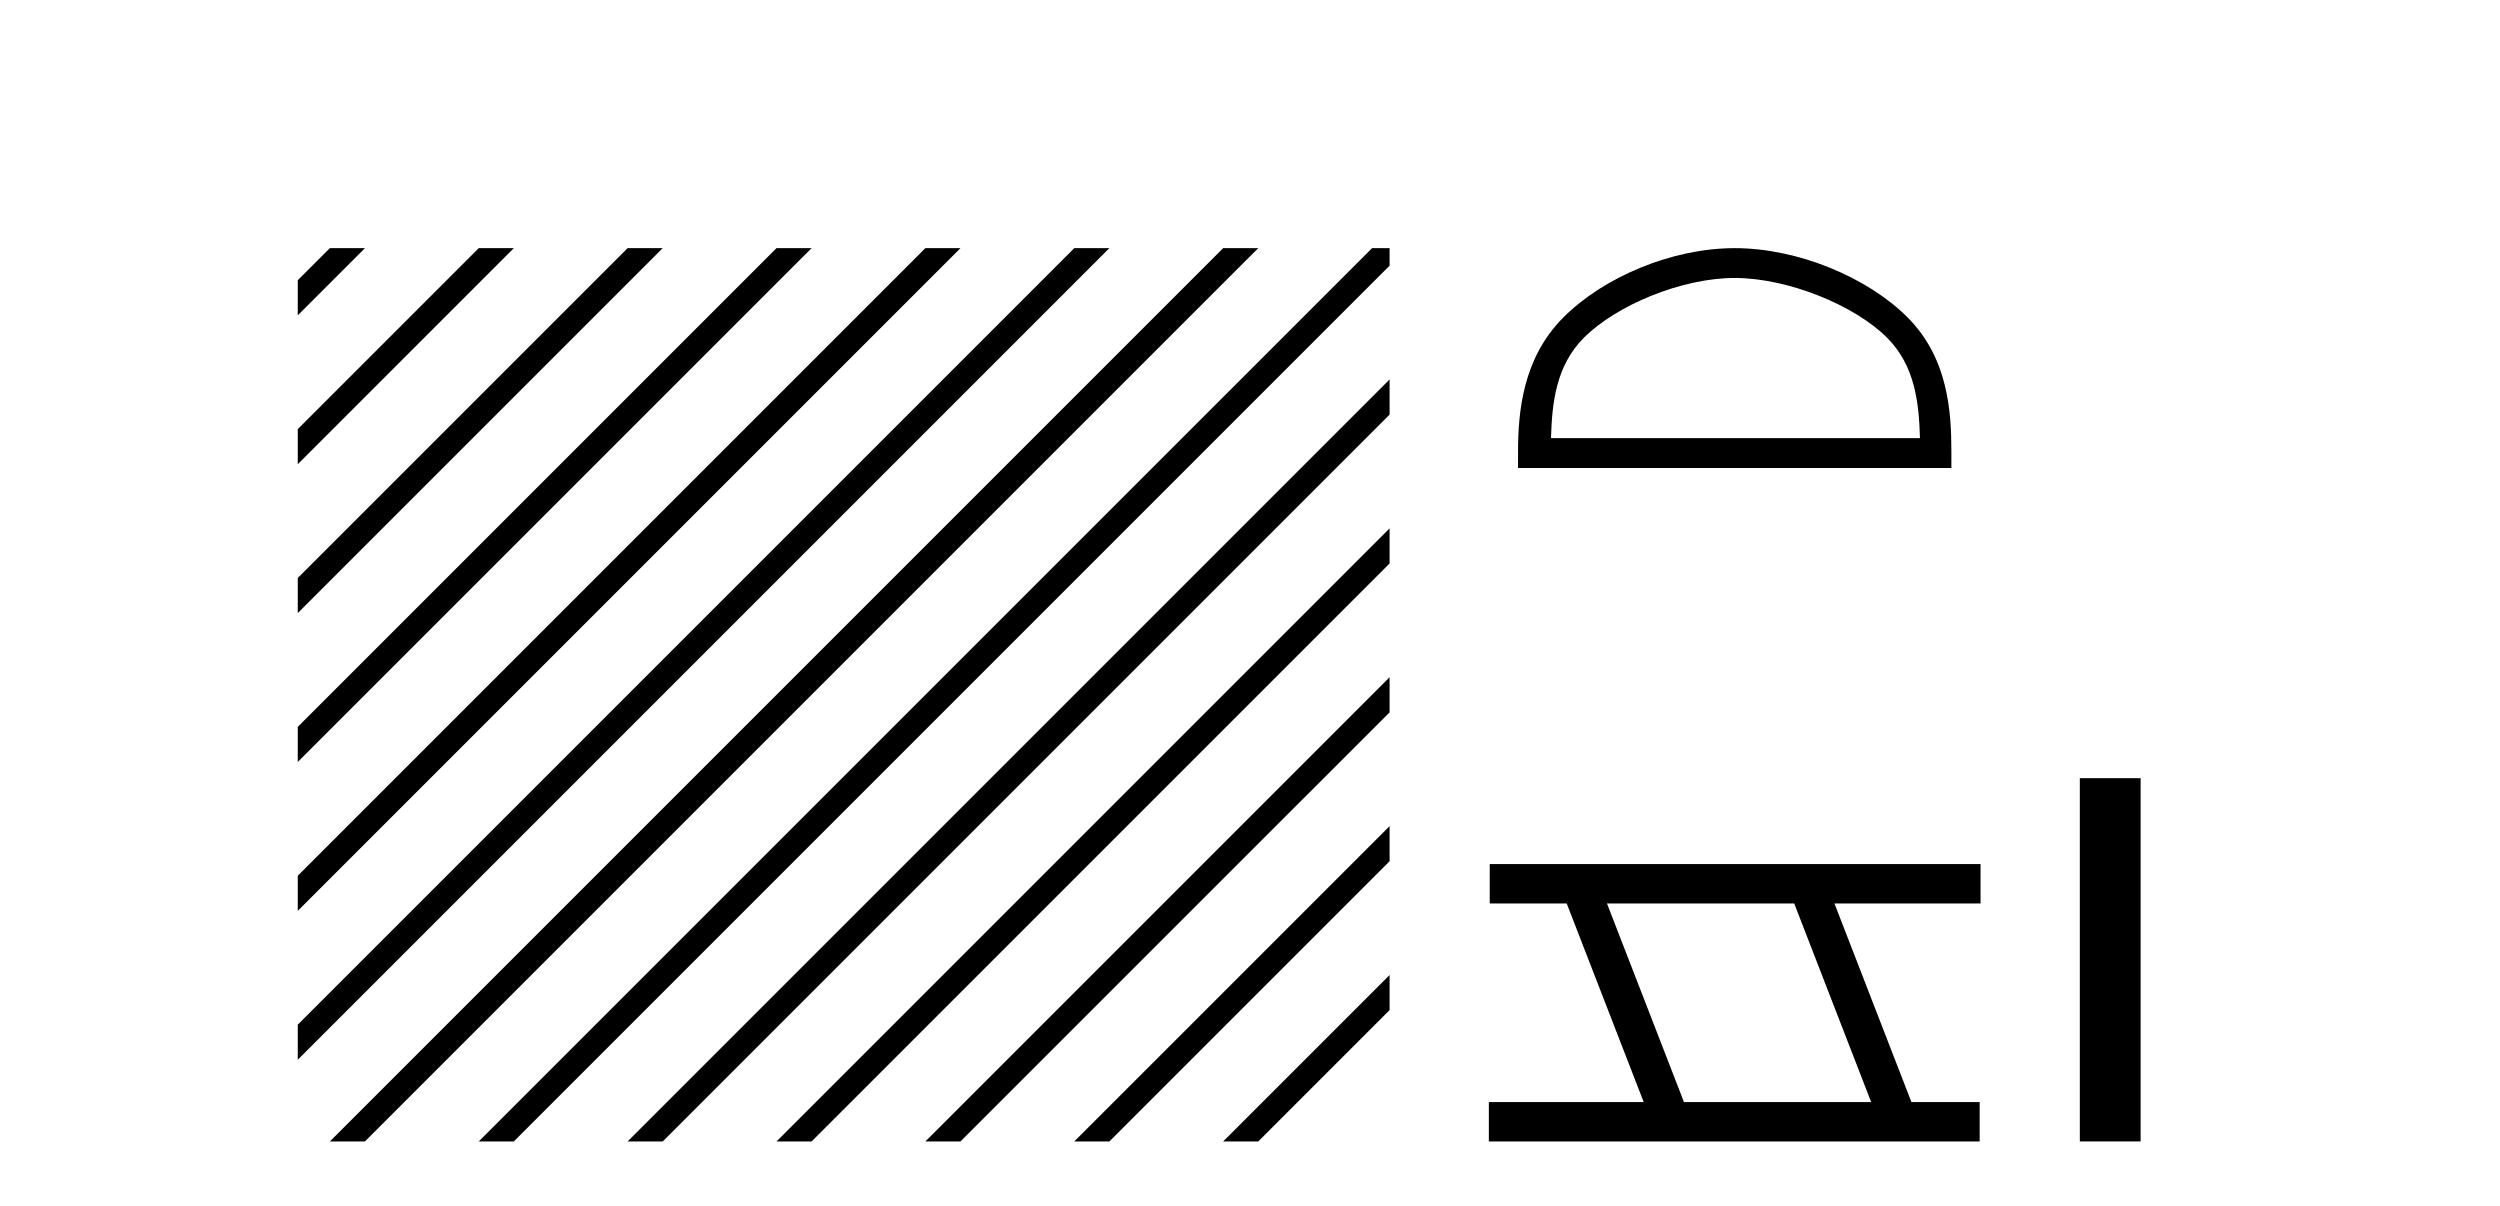<?xml version='1.0' encoding='UTF-8' standalone='yes'?><svg xmlns='http://www.w3.org/2000/svg' xmlns:xlink='http://www.w3.org/1999/xlink' width='85.0' height='41.0' ><path d='M 11.215 8.437 L 10.124 9.528 L 10.124 10.721 L 12.11 8.735 L 12.408 8.437 ZM 16.277 8.437 L 10.124 14.59 L 10.124 14.59 L 10.124 15.783 L 10.124 15.783 L 17.172 8.735 L 17.47 8.437 ZM 21.339 8.437 L 10.124 19.652 L 10.124 19.652 L 10.124 20.845 L 10.124 20.845 L 22.234 8.735 L 22.532 8.437 ZM 26.401 8.437 L 10.124 24.714 L 10.124 24.714 L 10.124 25.907 L 10.124 25.907 L 27.296 8.735 L 27.594 8.437 ZM 31.463 8.437 L 10.124 29.776 L 10.124 29.776 L 10.124 30.969 L 10.124 30.969 L 32.358 8.735 L 32.656 8.437 ZM 36.525 8.437 L 10.124 34.838 L 10.124 34.838 L 10.124 36.031 L 10.124 36.031 L 37.42 8.735 L 37.719 8.437 ZM 41.587 8.437 L 11.513 38.511 L 11.215 38.809 L 12.408 38.809 L 42.482 8.735 L 42.781 8.437 ZM 46.65 8.437 L 16.575 38.511 L 16.277 38.809 L 17.47 38.809 L 47.246 9.033 L 47.246 8.437 ZM 47.246 12.902 L 21.637 38.511 L 21.339 38.809 L 22.532 38.809 L 47.246 14.095 L 47.246 12.902 ZM 47.246 17.964 L 26.7 38.511 L 26.401 38.809 L 27.594 38.809 L 47.246 19.158 L 47.246 17.964 ZM 47.246 23.026 L 31.762 38.511 L 31.463 38.809 L 32.656 38.809 L 47.246 24.22 L 47.246 24.22 L 47.246 23.026 ZM 47.246 28.089 L 36.824 38.511 L 36.525 38.809 L 37.719 38.809 L 47.246 29.282 L 47.246 28.089 ZM 47.246 33.151 L 41.886 38.511 L 41.587 38.809 L 42.781 38.809 L 47.246 34.344 L 47.246 33.151 Z' style='fill:#000000;stroke:none' /><path d='M 58.98 9.451 C 60.792 9.451 63.061 10.382 64.158 11.48 C 65.119 12.44 65.244 13.713 65.279 14.896 L 52.734 14.896 C 52.769 13.713 52.895 12.44 53.855 11.48 C 54.953 10.382 57.168 9.451 58.98 9.451 ZM 58.98 8.437 C 56.83 8.437 54.517 9.43 53.161 10.786 C 51.77 12.176 51.613 14.007 51.613 15.377 L 51.613 15.911 L 66.347 15.911 L 66.347 15.377 C 66.347 14.007 66.243 12.176 64.852 10.786 C 63.496 9.43 61.13 8.437 58.98 8.437 Z' style='fill:#000000;stroke:none' /><path d='M 61.003 30.718 L 63.62 37.471 L 57.255 37.471 L 54.637 30.718 ZM 50.651 29.379 L 50.651 30.718 L 53.268 30.718 L 55.886 37.471 L 50.621 37.471 L 50.621 38.809 L 67.309 38.809 L 67.309 37.471 L 64.989 37.471 L 62.371 30.718 L 67.339 30.718 L 67.339 29.379 Z' style='fill:#000000;stroke:none' /><path d='M 70.714 26.458 L 70.714 38.809 L 72.781 38.809 L 72.781 26.458 Z' style='fill:#000000;stroke:none' /></svg>